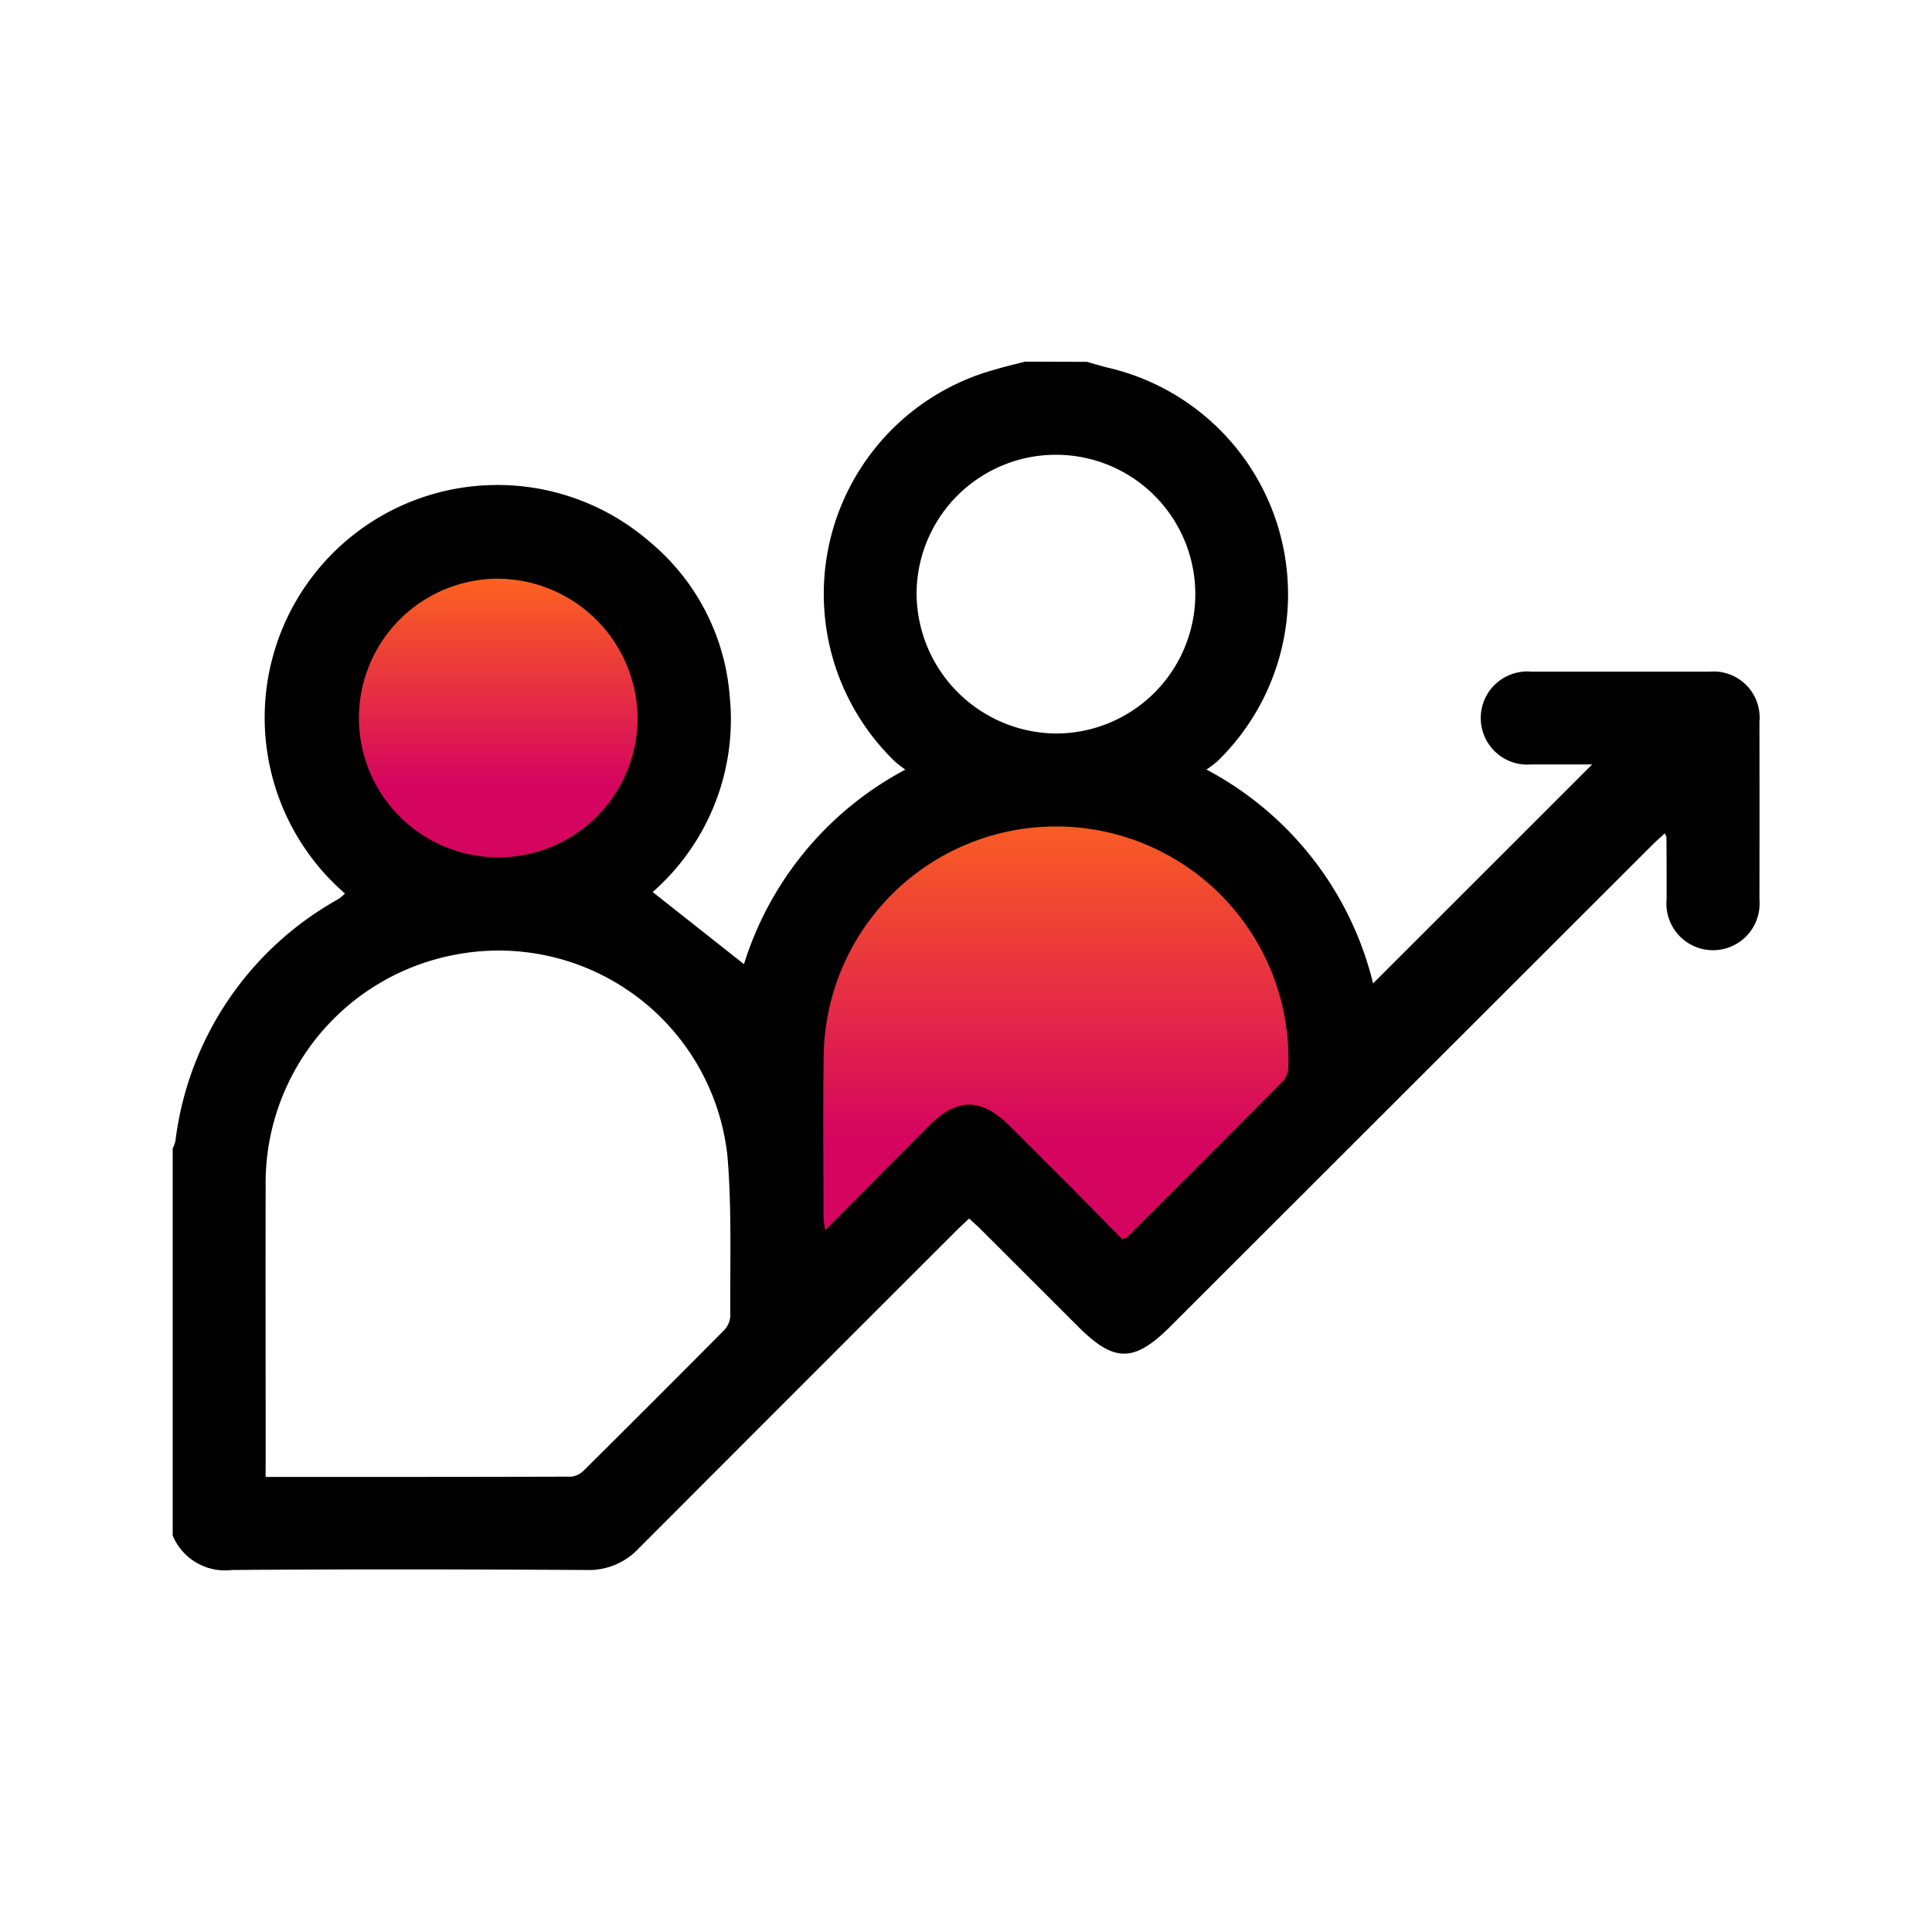 <svg xmlns="http://www.w3.org/2000/svg" xmlns:xlink="http://www.w3.org/1999/xlink" width="80" height="80" viewBox="0 0 80 80">
  <defs>
    <linearGradient id="linear-gradient" x1="0.5" x2="0.5" y2="1" gradientUnits="objectBoundingBox">
      <stop offset="0" stop-color="#ff6919" stop-opacity="0.992"/>
      <stop offset="0.673" stop-color="#d5055f"/>
      <stop offset="1" stop-color="#d5055f"/>
    </linearGradient>
  </defs>
  <g id="Group_94593" data-name="Group 94593" transform="translate(-499 -385.4)">
    <g id="Group_94592" data-name="Group 94592" transform="translate(-2.133 1.791)">
      <g id="Group_94556" data-name="Group 94556" transform="translate(508.28 398.592)">
        <circle id="Ellipse_18543" data-name="Ellipse 18543" cx="6.837" cy="6.837" r="6.837" transform="translate(6.598 8.254)" fill="url(#linear-gradient)"/>
        <path id="Path_181568" data-name="Path 181568" d="M-332.069-10848.25v-14.936s4.6-7.369,10.867-6.85,11.252,4.2,11.548,8.75-8.537,12.389-8.537,12.389l-5.794-5.449Z" transform="translate(357.411 10887.665)" fill="url(#linear-gradient)"/>
        <g id="KxYwMW.tif">
          <g id="Group_94534" data-name="Group 94534" transform="translate(0)">
            <path id="Path_181562" data-name="Path 181562" d="M196.2,1831.141c.281.079.562.165.845.237a9.633,9.633,0,0,1,4.575,16.284,4.722,4.722,0,0,1-.473.362,13.691,13.691,0,0,1,6.9,8.854l9.071-9.066c-.718,0-1.624,0-2.53,0a1.928,1.928,0,1,1,.017-3.842q3.688,0,7.378,0a1.908,1.908,0,0,1,2.062,2.081q.005,3.687,0,7.374a1.929,1.929,0,1,1-3.844-.027c0-.855,0-1.71-.007-2.565,0-.037-.028-.073-.069-.169-.192.179-.376.34-.548.512q-9.96,9.951-19.917,19.9c-1.505,1.505-2.329,1.51-3.816.023q-2.019-2.017-4.039-4.034c-.147-.147-.305-.285-.485-.451-.193.183-.364.337-.527.5q-6.579,6.573-13.15,13.154a2.815,2.815,0,0,1-2.158.9c-4.9-.028-9.795-.038-14.692,0a2.348,2.348,0,0,1-2.452-1.426v-16.032a1.4,1.4,0,0,0,.111-.291,13.322,13.322,0,0,1,6.754-10.034,2.073,2.073,0,0,0,.269-.228,9.635,9.635,0,0,1,12.62-14.563,9.244,9.244,0,0,1,3.309,6.372,9.509,9.509,0,0,1-3.188,8.129l3.78,2.987a13.751,13.751,0,0,1,6.683-8.056,4.677,4.677,0,0,1-.426-.33,9.637,9.637,0,0,1,4.161-16.242c.4-.121.813-.214,1.22-.32Zm-34.011,46.174c4.285,0,8.473,0,12.663-.012a.884.884,0,0,0,.533-.277q2.892-2.867,5.76-5.758a.948.948,0,0,0,.285-.593c-.015-2.22.067-4.452-.119-6.66a9.528,9.528,0,0,0-11.329-8.314,9.627,9.627,0,0,0-7.792,9.625c-.008,3.526,0,7.053,0,10.579Zm35.471-9.85c.119-.043.168-.046.195-.073q3.246-3.236,6.481-6.483a.9.9,0,0,0,.2-.564,9.623,9.623,0,1,0-19.239-.475c-.035,2.243-.008,4.486-.005,6.729a4.375,4.375,0,0,0,.067.5c1.472-1.48,2.871-2.891,4.274-4.3,1.206-1.209,2.182-1.2,3.405.021q1.292,1.292,2.585,2.584C196.309,1866.1,196.993,1866.794,197.656,1867.465Zm-2.755-20.934a5.771,5.771,0,1,0-5.762-5.815A5.827,5.827,0,0,0,194.9,1846.531Zm-23.1-6.411a5.77,5.77,0,1,0,5.787,5.789A5.823,5.823,0,0,0,171.8,1840.12Z" transform="translate(-158.337 -1831.141)"/>
          </g>
        </g>
      </g>
    </g>
    <rect id="Rectangle_30756" data-name="Rectangle 30756" width="80" height="80" transform="translate(499 385.4)" fill="none"/>
  </g>
</svg>
